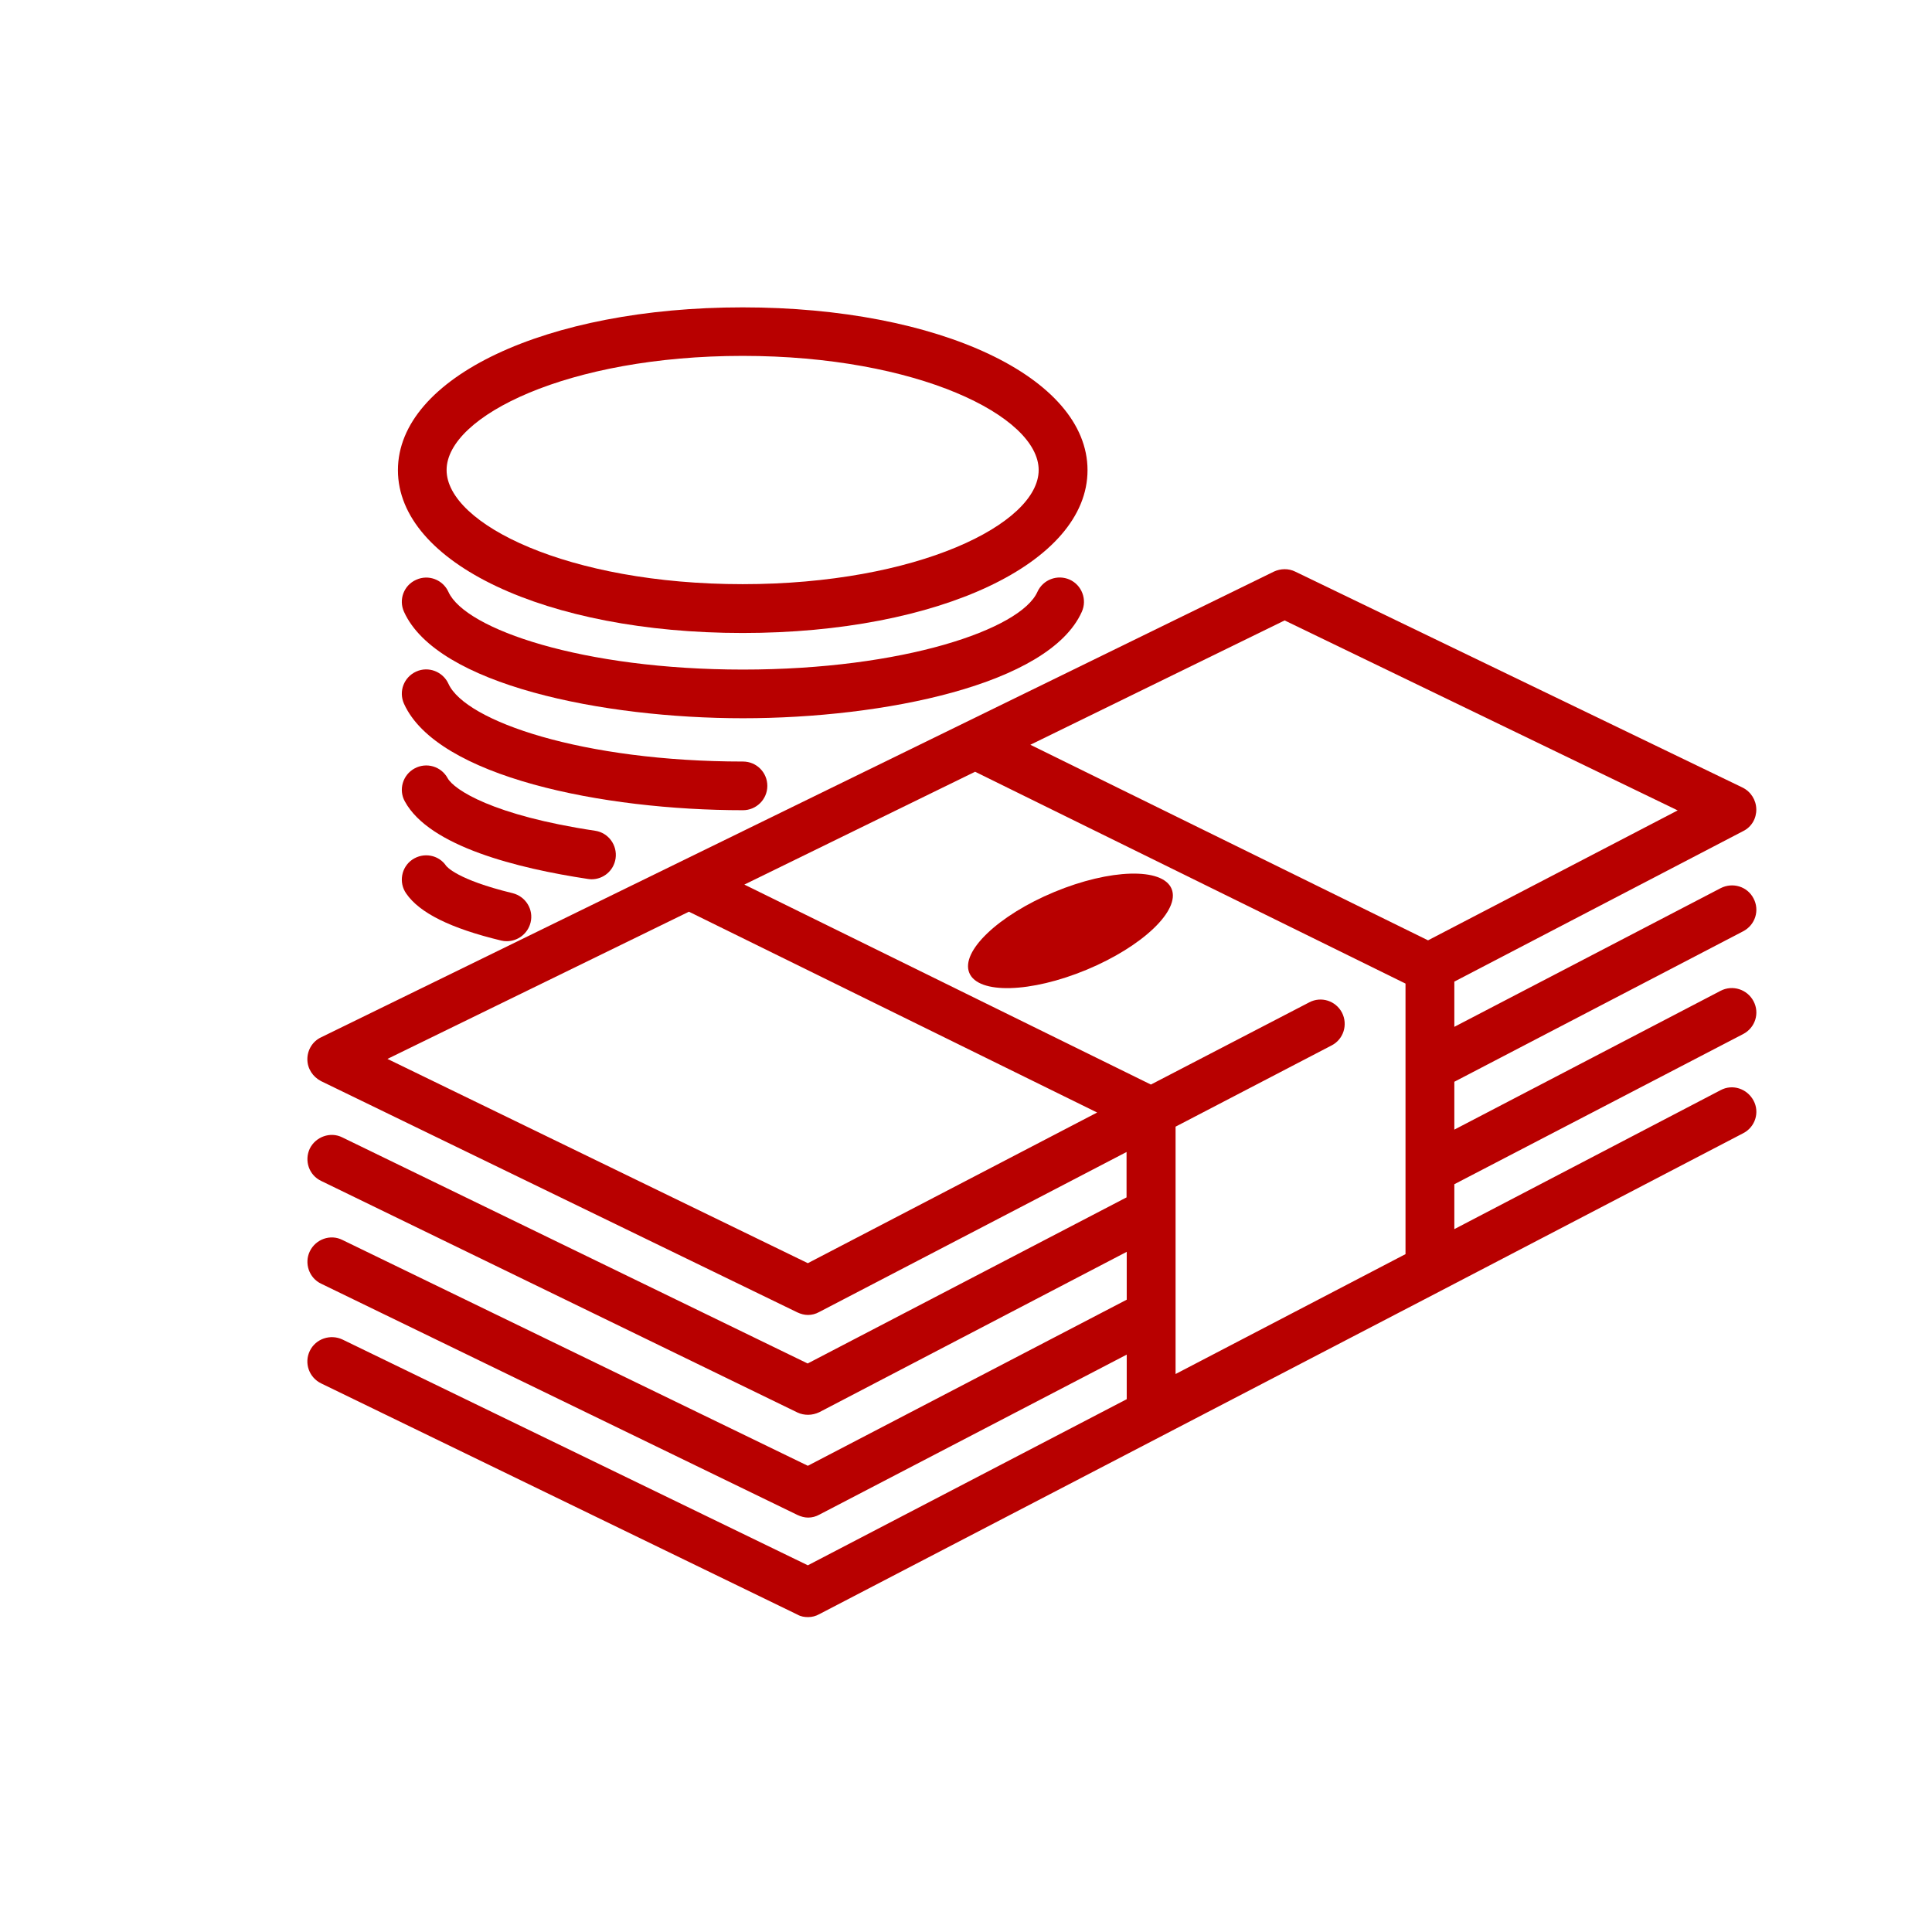 <?xml version="1.0" encoding="UTF-8"?> <svg xmlns="http://www.w3.org/2000/svg" width="88" height="88" viewBox="0 0 88 88" fill="none"> <path d="M79.398 47.1C79.945 46.816 80.162 46.149 79.87 45.602C79.585 45.063 78.918 44.846 78.371 45.13L66.243 51.453V49.273L79.398 42.419C79.945 42.134 80.162 41.467 79.87 40.92C79.593 40.381 78.926 40.171 78.371 40.456L66.243 46.771V44.711L79.398 37.856C79.78 37.669 80.005 37.28 79.997 36.86C79.99 36.441 79.75 36.059 79.368 35.871L58.992 26.035C58.692 25.886 58.333 25.893 58.026 26.035L14.622 47.25C14.24 47.43 14 47.82 14 48.247C14 48.674 14.247 49.048 14.622 49.243L36.316 59.776C36.474 59.85 36.638 59.895 36.803 59.895C36.975 59.895 37.155 59.85 37.312 59.761L51.313 52.472V54.539L36.788 62.105L15.588 51.805C15.049 51.535 14.382 51.775 14.112 52.314C13.85 52.869 14.075 53.528 14.629 53.79L36.324 64.338C36.481 64.412 36.646 64.442 36.811 64.442C36.983 64.442 37.163 64.397 37.32 64.323L51.321 57.019V59.199L36.796 66.765L15.596 56.479C15.049 56.202 14.382 56.442 14.112 56.996C13.85 57.536 14.075 58.21 14.629 58.472L36.324 69.005C36.481 69.079 36.646 69.124 36.811 69.124C36.983 69.124 37.163 69.079 37.32 68.99L51.321 61.701V63.731L36.796 71.297L15.596 61.011C15.049 60.757 14.382 60.974 14.112 61.528C13.843 62.083 14.075 62.742 14.629 63.012L36.324 73.544C36.481 73.634 36.646 73.657 36.811 73.657C36.983 73.657 37.163 73.612 37.32 73.522L65.644 58.787L79.398 51.618C79.945 51.34 80.162 50.666 79.87 50.127C79.578 49.587 78.918 49.363 78.371 49.655L66.243 55.985V53.94L79.398 47.1ZM58.513 28.26L76.416 36.913L65.045 42.831L46.931 33.923L58.513 28.26ZM36.796 57.536L17.648 48.232L31.38 41.527L49.973 50.674L36.796 57.536ZM53.546 51.318L60.655 47.617C61.194 47.34 61.404 46.673 61.127 46.127C60.842 45.58 60.175 45.37 59.636 45.655L52.422 49.4L33.904 40.291L44.414 35.152L64.019 44.801V57.124L53.546 62.585V51.318Z" fill="#B80000"></path> <path d="M33.826 28.832C42.778 28.832 49.535 25.641 49.535 21.416C49.535 17.191 42.786 14 33.826 14C24.875 14 18.125 17.191 18.125 21.416C18.125 25.641 24.875 28.832 33.826 28.832ZM33.826 16.21C41.775 16.21 47.31 18.952 47.31 21.409C47.31 23.866 41.775 26.608 33.826 26.608C25.878 26.608 20.342 23.866 20.342 21.409C20.342 18.952 25.886 16.21 33.826 16.21Z" fill="#B80000"></path> <path d="M49.274 27.869C49.529 27.307 49.274 26.648 48.72 26.4C48.158 26.153 47.506 26.4 47.251 26.962C46.487 28.663 41.146 30.498 33.842 30.498C26.546 30.498 21.197 28.663 20.426 26.962C20.171 26.4 19.512 26.153 18.957 26.408C18.395 26.655 18.148 27.314 18.403 27.869C19.909 31.195 27.46 32.715 33.842 32.715C40.225 32.715 47.783 31.195 49.274 27.869Z" fill="#B80000"></path> <path d="M34.951 35.796C34.951 35.181 34.456 34.687 33.842 34.687C26.546 34.687 21.197 32.852 20.426 31.144C20.171 30.589 19.512 30.335 18.957 30.589C18.395 30.844 18.148 31.496 18.403 32.058C19.909 35.384 27.46 36.904 33.842 36.904C34.449 36.904 34.951 36.41 34.951 35.796Z" fill="#B80000"></path> <path d="M26.944 40.05C27.483 40.05 27.955 39.66 28.038 39.106C28.128 38.499 27.716 37.93 27.109 37.84C22.449 37.143 20.674 35.967 20.389 35.443C20.09 34.903 19.423 34.709 18.884 35.001C18.344 35.293 18.142 35.975 18.442 36.507C19.565 38.559 23.596 39.555 26.779 40.035C26.832 40.042 26.884 40.05 26.944 40.05Z" fill="#B80000"></path> <path d="M20.323 39.439C19.978 38.93 19.289 38.81 18.779 39.155C18.277 39.499 18.15 40.196 18.502 40.698C19.109 41.582 20.525 42.286 22.825 42.84C22.915 42.863 22.997 42.87 23.087 42.87C23.581 42.87 24.038 42.533 24.166 42.024C24.315 41.432 23.948 40.833 23.349 40.683C20.787 40.061 20.345 39.462 20.323 39.439Z" fill="#B80000"></path> <path d="M53.364 40.484C52.958 39.507 50.566 39.571 48.021 40.629C45.477 41.687 43.744 43.337 44.151 44.315C44.557 45.293 46.949 45.228 49.494 44.171C52.038 43.113 53.771 41.462 53.364 40.484Z" fill="#B80000"></path> </svg> 